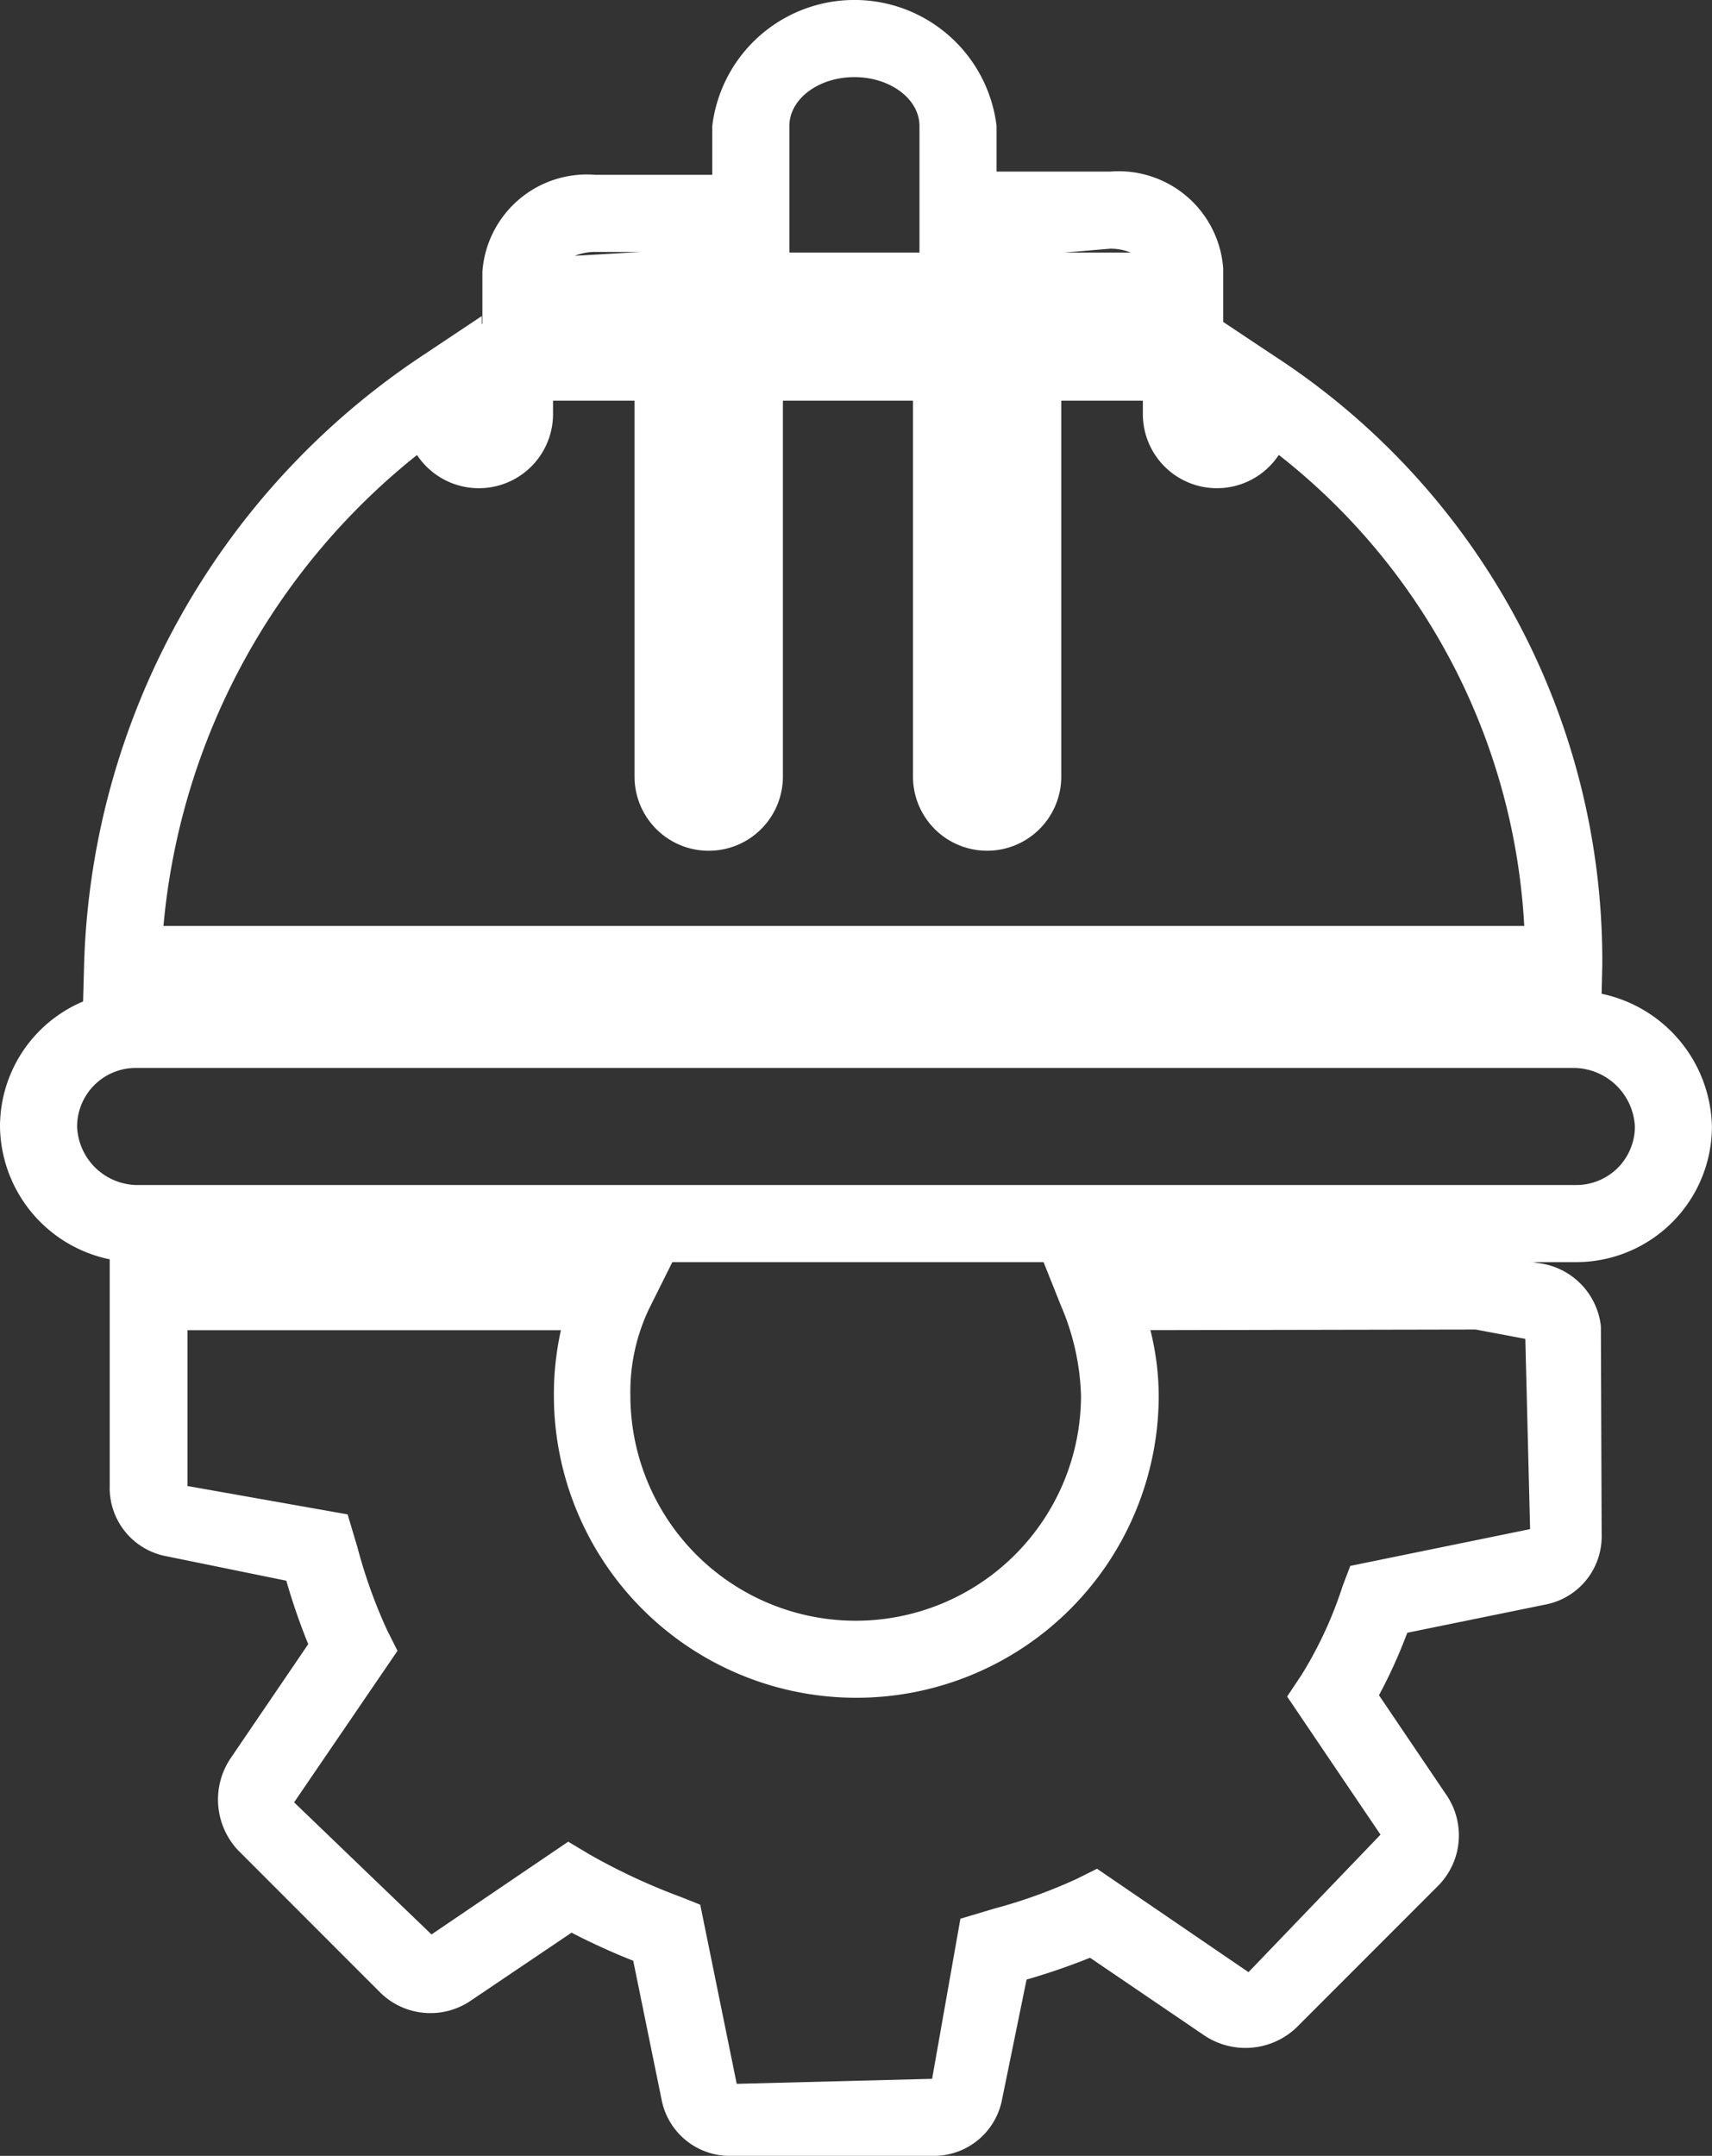 <svg xmlns="http://www.w3.org/2000/svg" width="22.202" height="27.955" viewBox="0 0 22.202 27.955">
  <rect x="0" y="0" width="22.202" height="27.955" fill="#333333" stroke="none"/>
  <g id="Group-339" data-name="Group 339" transform="translate(-891.069 -527.494)">
    <path id="Path-684" data-name="Path 684" d="M903.157,555.449h-2.6a.9.9,0,0,1-.91-.738l-.366-1.792a8.727,8.727,0,0,1-.8-.364l-1.3.877a.928.928,0,0,1-1.18-.1l-1.847-1.848a.96.96,0,0,1-.088-1.2l1-1.47a8.3,8.3,0,0,1-.284-.823l-1.554-.317a.9.9,0,0,1-.736-.91v-3.02h7.354l-.361.724a2.5,2.5,0,0,0-.241,1.12,2.922,2.922,0,1,0,5.844,0,3.175,3.175,0,0,0-.258-1.158l-.274-.686h5.734l.725.128a.927.927,0,0,1,.815.82l.01,2.7a.9.9,0,0,1-.738.91l-1.783.364a6.465,6.465,0,0,1-.367.81l.871,1.288a.928.928,0,0,1-.1,1.179l-1.847,1.848a.96.96,0,0,1-1.2.089l-1.471-1a8.445,8.445,0,0,1-.823.283l-.318,1.555A.9.9,0,0,1,903.157,555.449Zm-4.719-4.074.274.164a8.031,8.031,0,0,0,1.187.553l.251.1.473,2.323,2.534-.065.367-2.076.434-.13a6.666,6.666,0,0,0,1.075-.387l.263-.131,1.964,1.341,1.712-1.783-1.211-1.791.186-.279a5.2,5.2,0,0,0,.533-1.152l.1-.263,2.332-.477-.062-2.467-.644-.121-4.218.008a3.565,3.565,0,0,1,.108.845,3.922,3.922,0,1,1-7.844,0,3.837,3.837,0,0,1,.091-.844H893.5v2.02l2.077.368.129.433a6.613,6.613,0,0,0,.386,1.074l.132.262-1.341,1.965,1.782,1.713Zm-1.741,1.236.011.011Zm-.08-.005-.016.011ZM909,551.328l.011.016Zm.015-.092-.011.012Zm1.827-6.448v0Z" fill="#fff"/>
    <path id="Path-685" data-name="Path 685" d="M911.512,543.86H892.828a1.782,1.782,0,0,1-1.759-1.758,1.761,1.761,0,0,1,1.759-1.76H911.47a1.8,1.8,0,0,1,1.8,1.76A1.761,1.761,0,0,1,911.512,543.86Zm-18.684-2.518a.761.761,0,0,0-.759.76.788.788,0,0,0,.759.758h18.684a.759.759,0,0,0,.759-.758.8.8,0,0,0-.8-.76Z" fill="#fff"/>
    <path id="Path-686" data-name="Path 686" d="M900.382,531.811h-3.057v-.794a1.358,1.358,0,0,1,1.465-1.256h1.592Zm-1.858-1,.858-.05h-.592A.7.7,0,0,0,898.524,530.811Z" fill="#fff"/>
    <path id="Path-687" data-name="Path 687" d="M903.993,531.769h-3.687v-2.642a1.857,1.857,0,0,1,3.687,0Zm-2.687-1h1.687v-1.642c0-.349-.379-.633-.844-.633s-.843.284-.843.633Z" fill="#fff"/>
    <path id="Path-688" data-name="Path 688" d="M906.932,531.769h-3.058v-2.05h1.592a1.359,1.359,0,0,1,1.466,1.256Zm-2.058-1h.858a.693.693,0,0,0-.266-.05Z" fill="#fff"/>
    <path id="Path-689" data-name="Path 689" d="M911.837,540.5H892.146l.014-.514a9.819,9.819,0,0,1,4.38-7.876l.777-.518v.1h9.5v-.1l.778.518a9.35,9.35,0,0,1,4.253,7.9Zm-18.648-1h17.647a8.327,8.327,0,0,0-3.183-6.107.961.961,0,0,1-1.763-.531v-.172h-1.058v4.874a.961.961,0,1,1-1.923,0v-4.874h-1.687v4.874a.962.962,0,1,1-1.924,0v-4.874h-1.057v.172a.962.962,0,0,1-1.764.532A8.814,8.814,0,0,0,893.189,539.5Z" fill="#fff"/>
  </g>
</svg>
